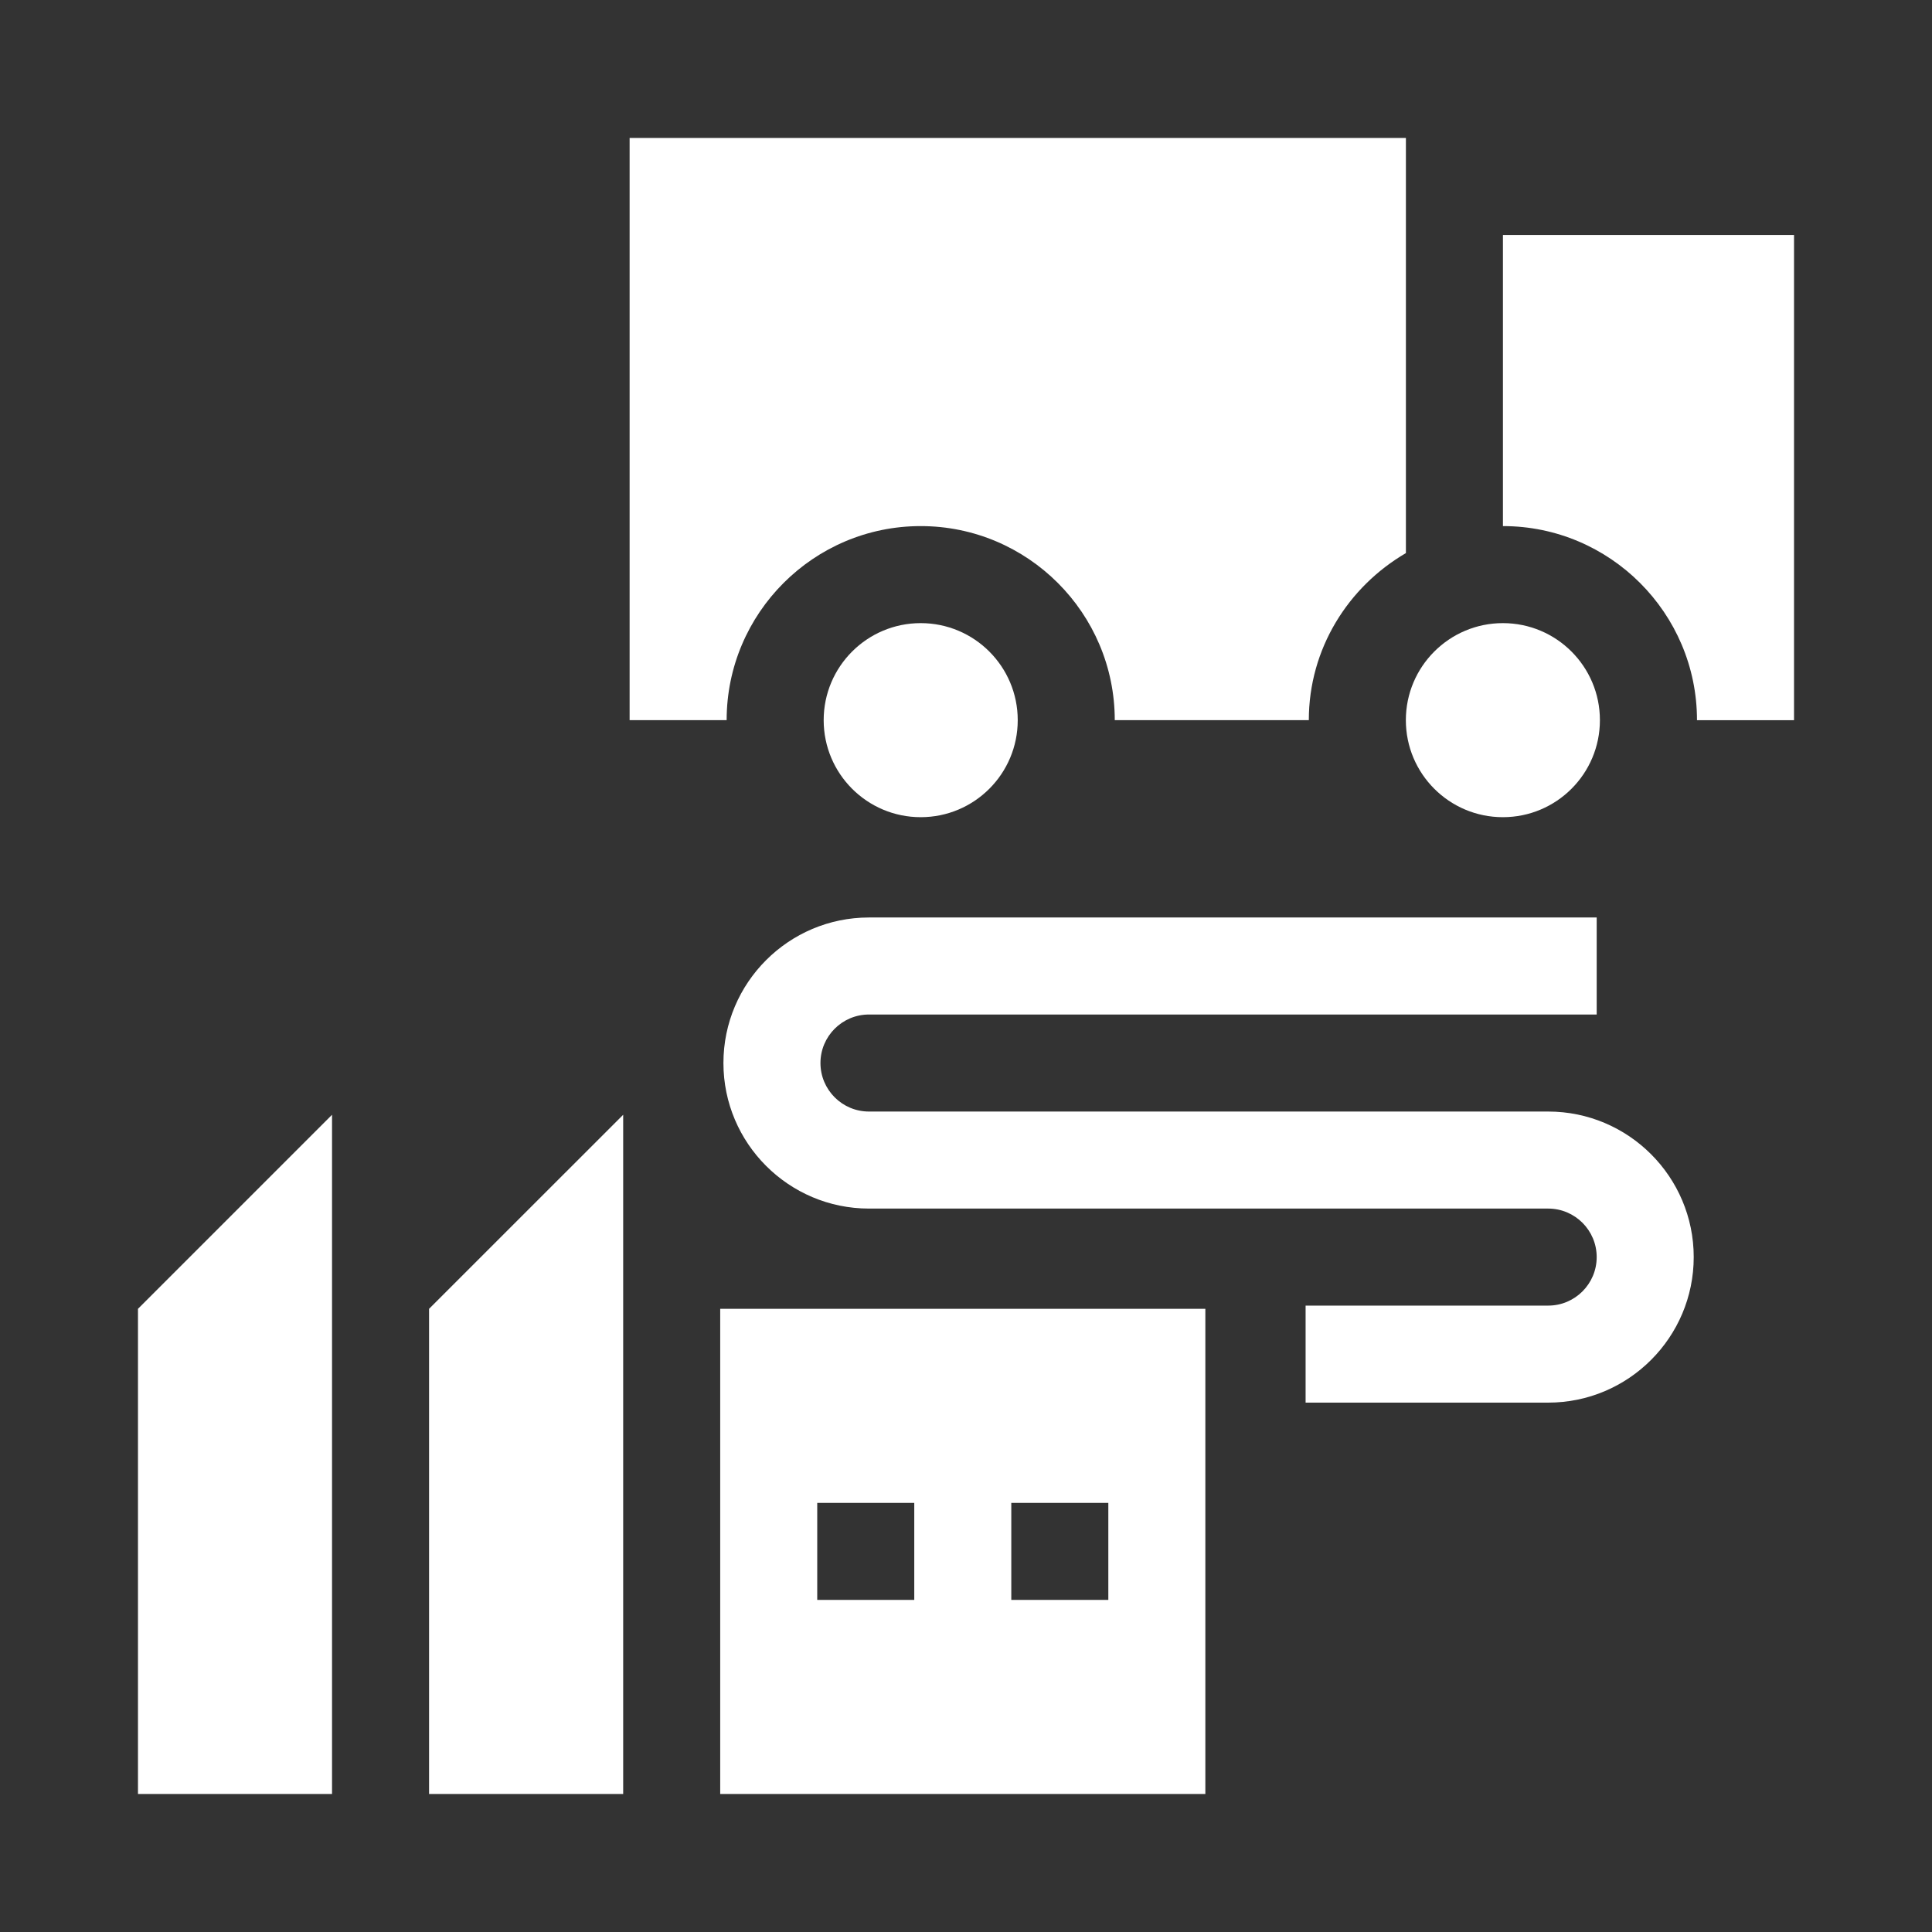 <svg width="36" height="36" viewBox="0 0 36 36" fill="none" xmlns="http://www.w3.org/2000/svg">
<rect x="0" y="0" width="36" height="36" fill="#333333" stroke="none"/>
<g clip-path="url(#clip0_246_8238)">
<path d="M31.56 23.424C31.56 21.928 30.344 20.712 28.848 20.712H16.192C15.693 20.712 15.288 20.307 15.288 19.808C15.288 19.309 15.693 18.904 16.192 18.904H29.752V17.096H16.192C14.696 17.096 13.48 18.312 13.48 19.808C13.48 21.303 14.696 22.52 16.192 22.52H28.848C29.347 22.52 29.752 22.925 29.752 23.424C29.752 23.923 29.347 24.328 28.848 24.328H24.328V26.136H28.848C30.344 26.136 31.56 24.919 31.56 23.424Z" fill="white"/>
<path d="M22.46 24.388H13.42V33.428H22.46V24.388ZM17.036 29.812H15.228V28.004H17.036V29.812ZM20.652 29.812H18.844V28.004H20.652V29.812Z" fill="white"/>
<path d="M6.187 20.772L2.571 24.388V33.428H6.187V20.772Z" fill="white"/>
<path d="M7.995 24.388V33.428H11.612V20.772L7.995 24.388Z" fill="white"/>
<path d="M17.156 15.227C18.155 15.227 18.964 14.418 18.964 13.419C18.964 12.421 18.155 11.611 17.156 11.611C16.158 11.611 15.348 12.421 15.348 13.419C15.348 14.418 16.158 15.227 17.156 15.227Z" fill="white"/>
<path d="M28.004 15.227C29.003 15.227 29.812 14.418 29.812 13.419C29.812 12.421 29.003 11.611 28.004 11.611C27.006 11.611 26.196 12.421 26.196 13.419C26.196 14.418 27.006 15.227 28.004 15.227Z" fill="white"/>
<path d="M20.772 13.419H24.388C24.388 12.087 25.121 10.934 26.197 10.306V2.571H11.732V13.419H13.54C13.54 11.425 15.162 9.803 17.156 9.803C19.151 9.803 20.772 11.425 20.772 13.419Z" fill="white"/>
<path d="M28.005 9.803C29.999 9.803 31.621 11.425 31.621 13.42H33.429V4.379H28.005V9.803Z" fill="white"/>
</g>
<defs>
<clipPath id="clip0_246_8238">
<rect width="30.857" height="30.857" fill="white" transform="translate(2.571 2.571)"/>
</clipPath>
</defs>
</svg>
